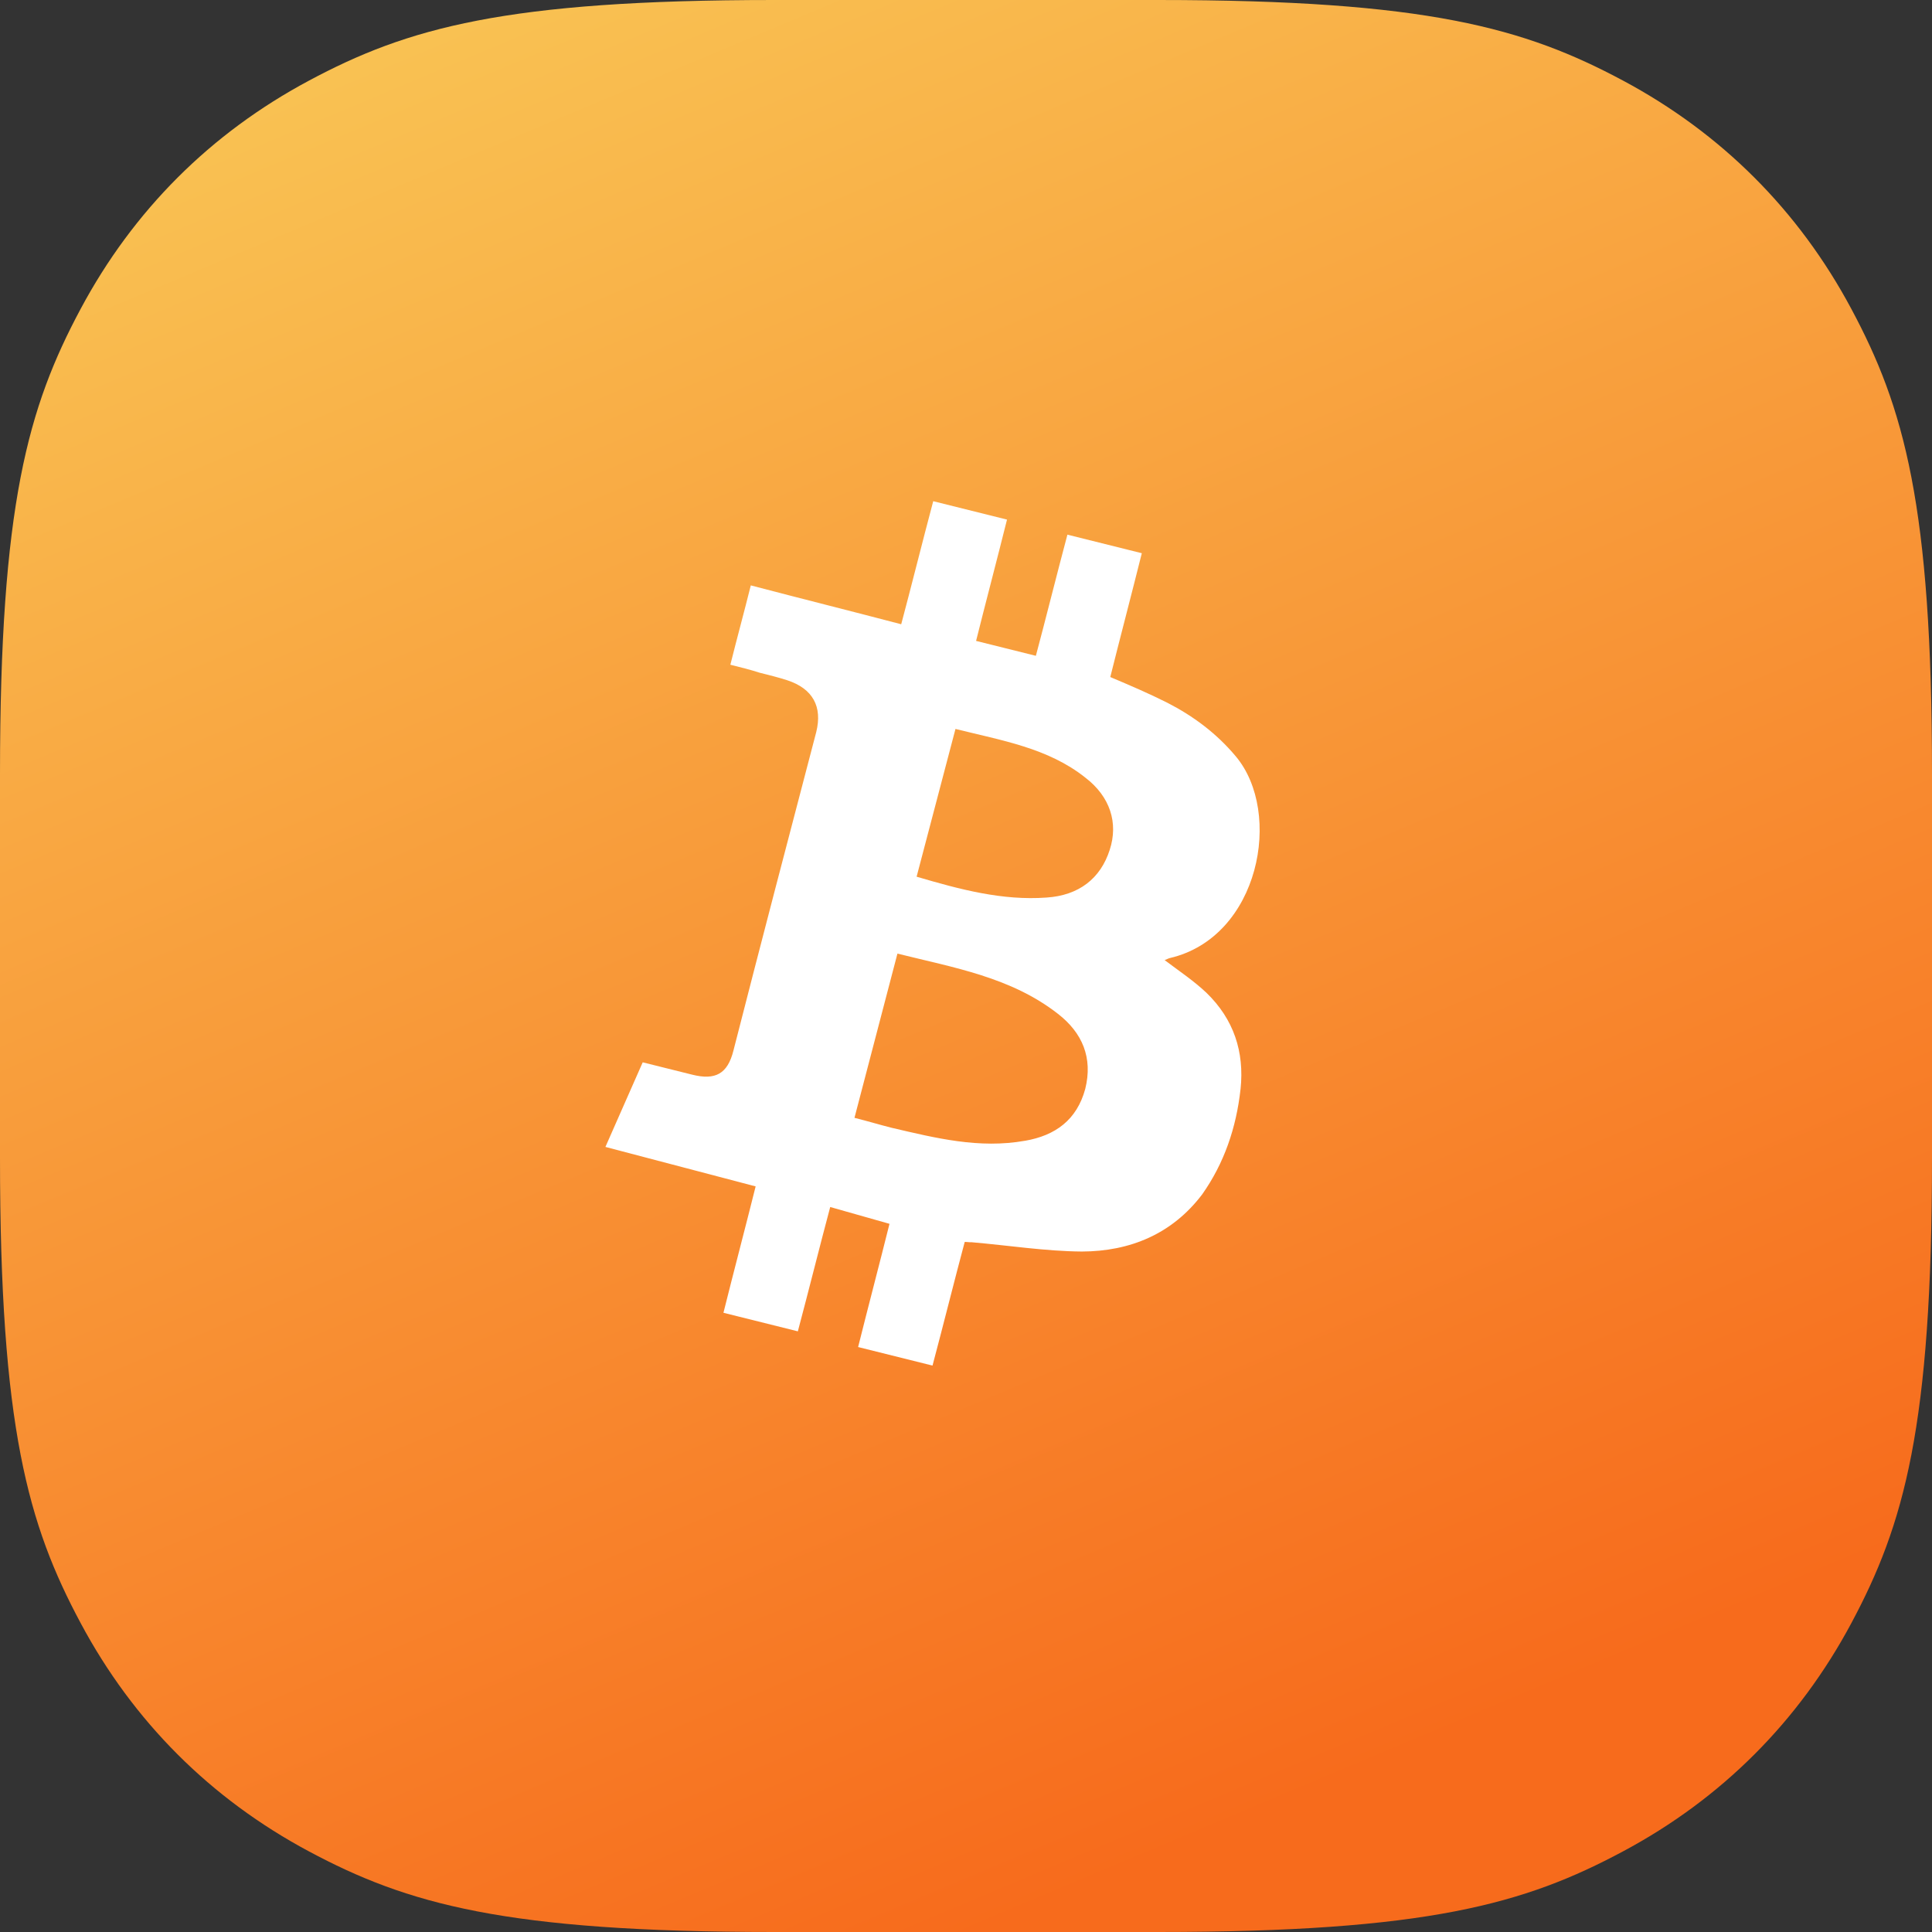<svg xmlns="http://www.w3.org/2000/svg" xmlns:xlink="http://www.w3.org/1999/xlink" width="64" height="64" viewBox="0 0 64 64">
    <rect x="0" y="0" width="64" height="64" fill="#333333" stroke="none"/>
    <defs>
        <linearGradient id="prefix__a" x1="0%" x2="50%" y1="-18.744%" y2="100%">
            <stop offset="0%" stop-color="#FAD961"/>
            <stop offset="100%" stop-color="#F76B1C"/>
        </linearGradient>
        <path id="prefix__b" d="M0 0L29.135 0 29.135 40.421 0 40.421z"/>
    </defs>
    <g fill="none" fill-rule="evenodd">
        <path fill="url(#prefix__a)" d="M25.639 0H38.36c8.915 0 12.148.928 15.407 2.671 3.26 1.743 5.818 4.301 7.56 7.56C63.073 13.492 64 16.725 64 25.64V38.36c0 8.915-.928 12.148-2.671 15.407-1.743 3.26-4.301 5.818-7.56 7.56C50.508 63.073 47.275 64 38.36 64H25.64c-8.915 0-12.148-.928-15.407-2.671-3.26-1.743-5.818-4.301-7.56-7.56C.927 50.508 0 47.275 0 38.36V25.64c0-8.915.928-12.148 2.671-15.407 1.743-3.26 4.301-5.818 7.56-7.56C13.492.927 16.725 0 25.64 0z"/>
        <g transform="translate(17 11)">
            <mask id="prefix__c" fill="#fff">
                <use xlink:href="#prefix__b"/>
            </mask>
            <path fill="#FFF" d="M18.491 26.137c-1.41.63-2.887.63-4.385.652-.413 0-.825-.022-1.281-.022l.065-5.623c1.932 0 3.843-.152 5.645.651.933.413 1.476 1.13 1.476 2.193-.022 1.064-.586 1.737-1.52 2.15m-5.536-12.68c1.585 0 3.127-.13 4.56.522.955.412 1.433 1.194 1.367 2.127-.065.999-.63 1.715-1.65 2.041-1.39.456-2.844.434-4.342.37.022-1.65.044-3.3.065-5.06m12.05 9.293c-.174-1.238-.782-2.193-1.867-2.823-.5-.282-1.042-.477-1.607-.716.065-.044.108-.087.152-.109 2.714-1.39 2.475-5.58.5-7.012-.804-.586-1.694-.955-2.628-1.173-.673-.152-1.346-.26-2.04-.369 0-1.215.021-2.887.021-4.233h-2.54c-.022 1.324-.022 2.952-.043 4.147h-2.041c0-1.195.022-2.823.022-4.147h-2.519c-.022 1.346-.022 3.018-.043 4.212-1.737-.022-3.409-.022-5.146-.044 0 .934-.021 1.802-.021 2.714.369 0 .694 0 .998.022.326 0 .652 0 .956.021.89.066 1.346.565 1.346 1.433-.044 3.626-.087 7.273-.109 10.899 0 .804-.347 1.107-1.129 1.107H5.574c-.174 1.02-.348 1.998-.521 3.018l5.145.065c0 1.303-.022 2.953-.022 4.32h2.54c.022-1.367.022-2.974.044-4.255l2.04.065c0 1.303-.021 2.888-.021 4.212h2.54c.022-1.367.022-2.974.044-4.233.086-.022.151-.022.217-.044 1.215-.195 2.453-.303 3.625-.586 1.542-.39 2.758-1.28 3.409-2.8.456-1.173.564-2.41.39-3.691" mask="url(#prefix__c)" transform="rotate(14 15.068 20.21)"/>
        </g>
    </g>
</svg>
